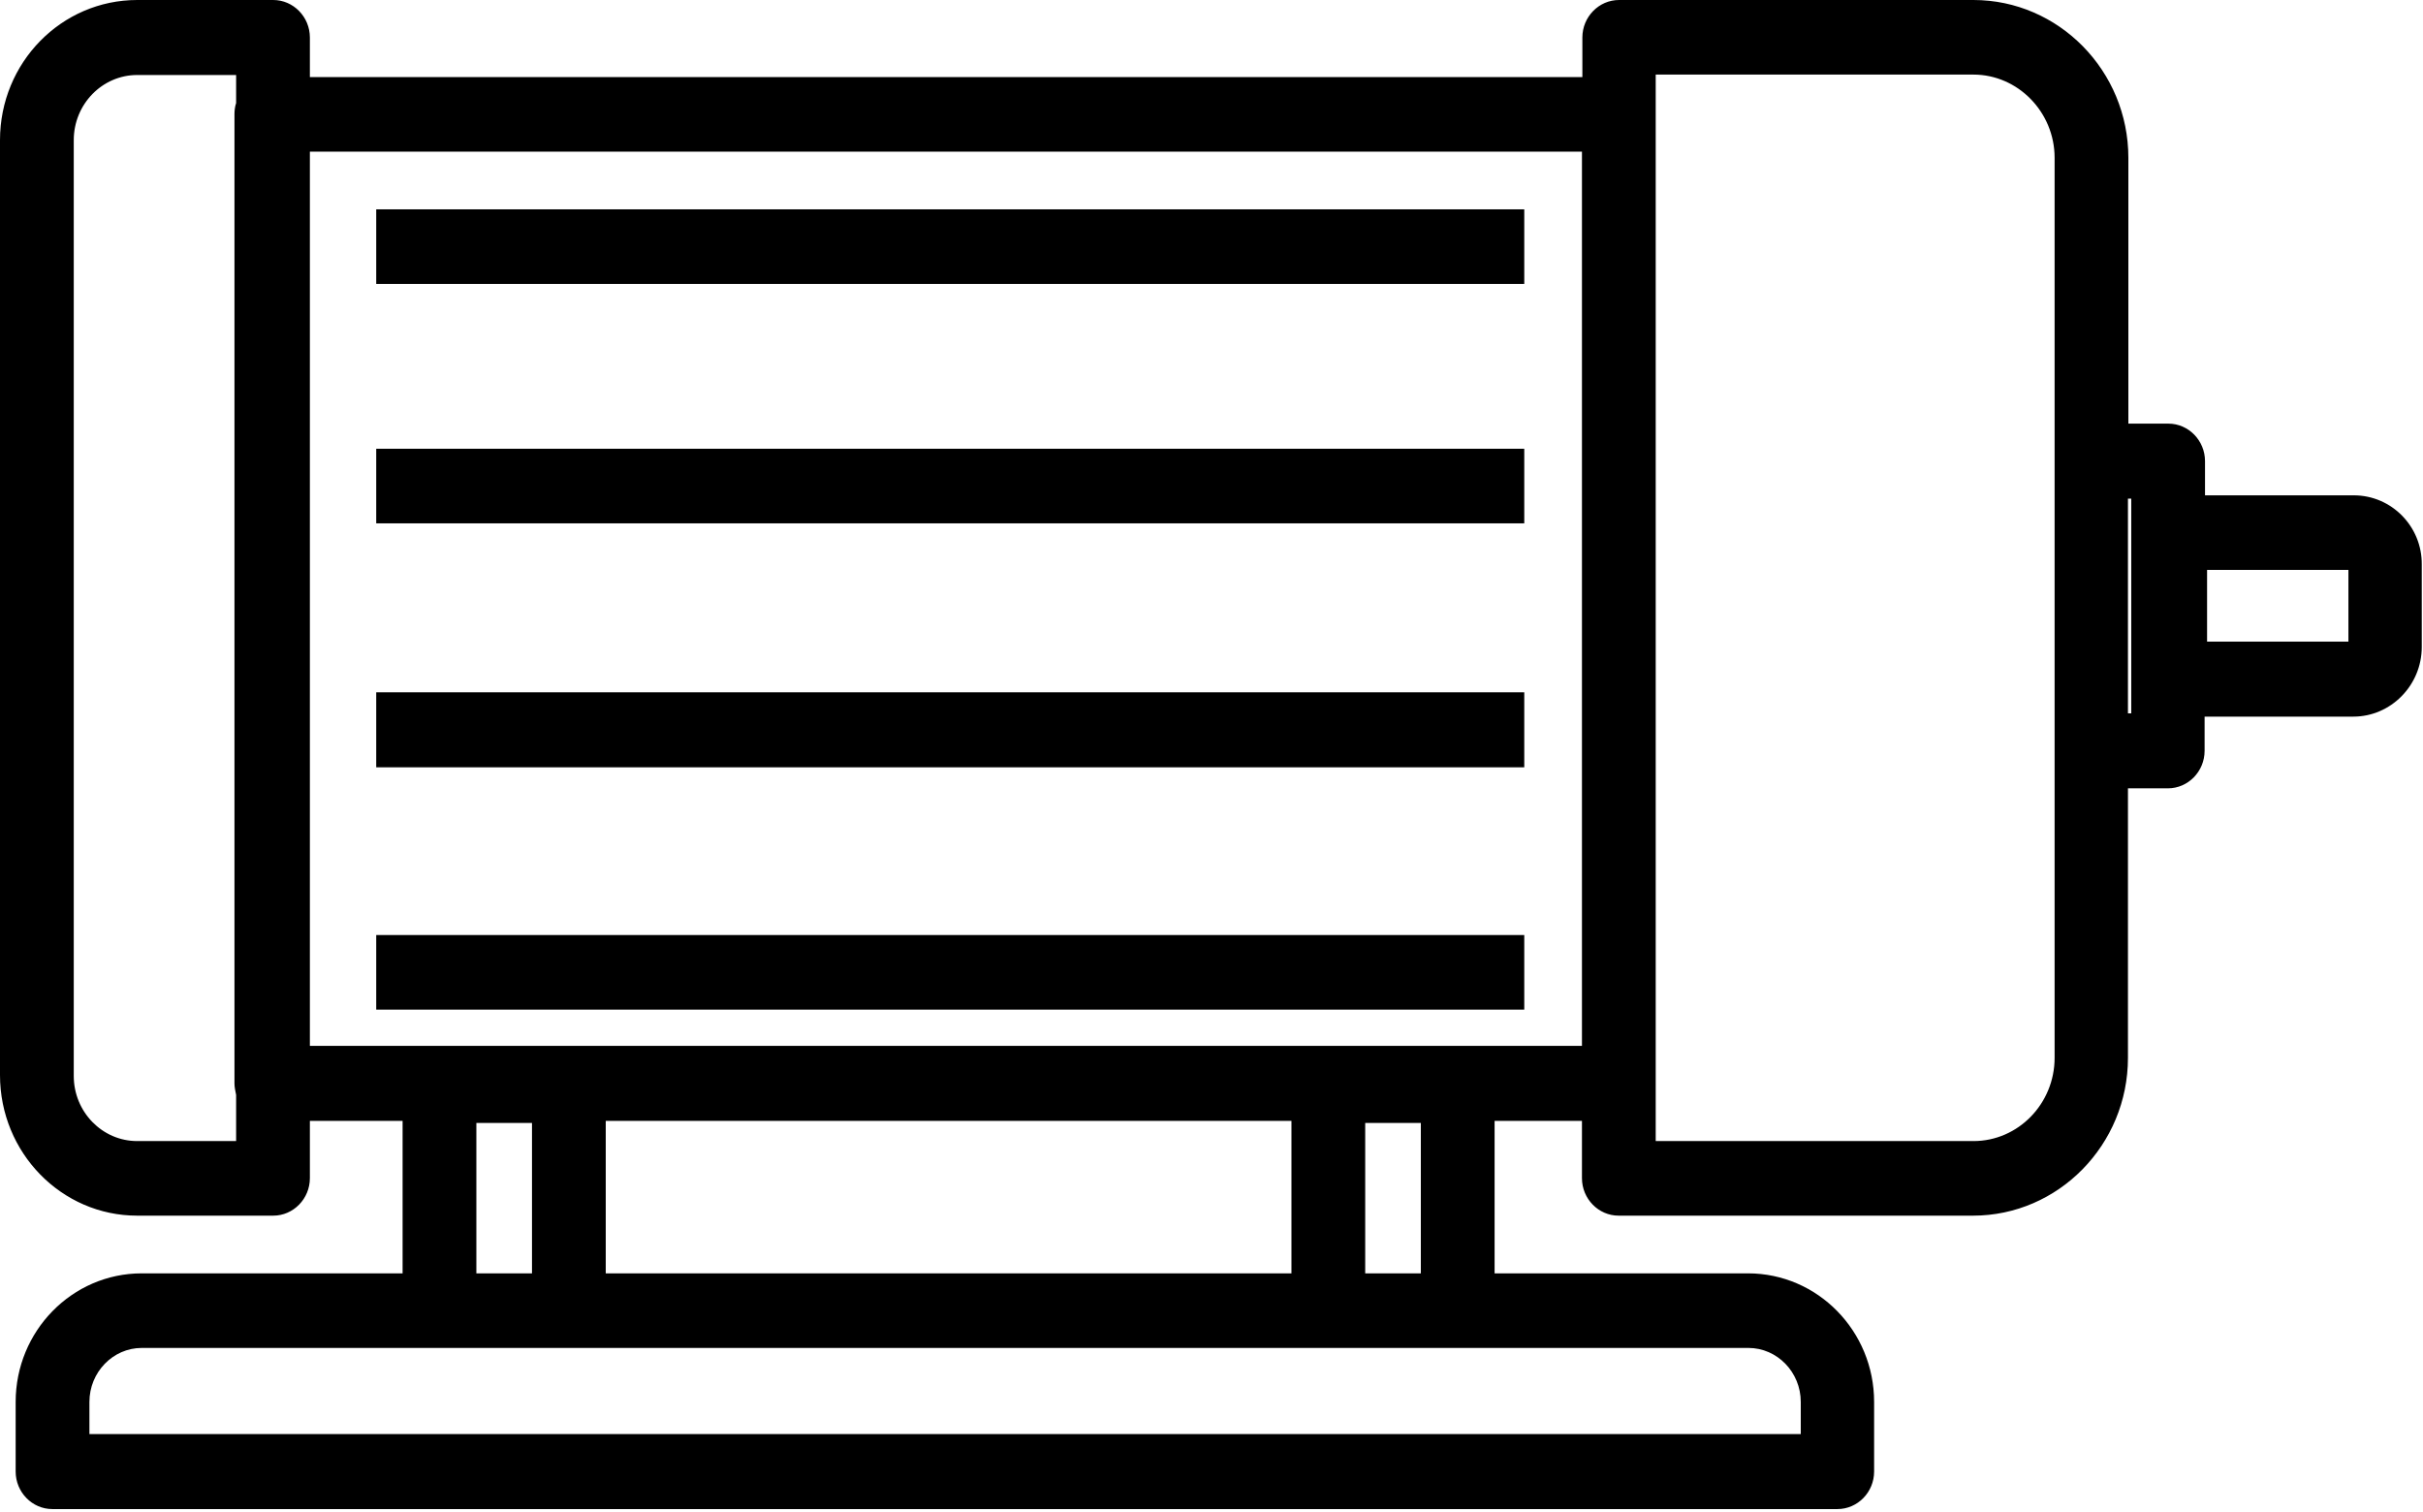 <svg width="588" height="367" viewBox="0 0 588 367" fill="none" xmlns="http://www.w3.org/2000/svg">
<g clip-path="url(#clip0_1201_16)">
<path d="M571.2 120.2H535.1V111.9C535.1 106.9 531.1 102.8 526.2 102.8H516.5V38.3C516.5 17.2 499.6 0 478.9 0H392.9C388 0 384 4.1 384 9.1V18.7H75.2V9.1C75.2 4.1 71.2 0 66.3 0H33.3C14.9 0 0 15.2 0 34V260.9C0 279.7 14.9 295 33.3 295H66.3C71.2 295 75.2 290.9 75.2 285.9V272H97.7V309H34.4C17.5 309 3.8 323 3.8 340.2V357.1C3.8 362.1 7.8 366.2 12.7 366.2H445.9C450.8 366.2 454.8 362.1 454.8 357.1V340.2C454.8 323 441.1 309 424.2 309H362.7V272H383.9V285.9C383.9 290.9 387.9 295 392.8 295H478.8C499.5 295 516.4 277.8 516.4 256.7V191.3H526.1C531 191.3 535 187.2 535 182.2V173.9H571.1C580.2 173.9 587.7 166.3 587.7 157V137C587.8 127.8 580.4 120.2 571.2 120.2ZM569.9 138.3V155.7H535.6V138.3H569.9ZM517.2 121V173.1H516.4V121H517.2ZM498.6 38.3V256.7C498.6 267.8 489.8 276.9 478.9 276.9H401.8V18.1H478.9C489.7 18.1 498.6 27.2 498.6 38.3ZM115.6 309V272.5H129.1V309H115.6ZM147 309V272H313.4V309H147ZM331.3 309V272.5H344.8V309H331.3ZM424.3 327.1C431.3 327.1 437 333 437 340.2V348H21.7V340.2C21.7 333 27.4 327.1 34.4 327.1H424.3ZM383.9 36.8V253.8H75.2V36.8H383.9ZM57.3 265.7V276.9H33.3C24.8 276.9 17.9 269.8 17.9 261.1V34C17.9 25.3 24.8 18.2 33.3 18.2H57.3V25C57 25.9 56.9 26.9 56.9 27.7V262.9C56.9 263.8 57.1 264.7 57.3 265.7Z" fill="black"/>
<path d="M369.9 50.8H91.3V68.9H369.9V50.8Z" fill="black"/>
<path d="M369.9 108.9H91.3V127H369.9V108.9Z" fill="black"/>
<path d="M369.9 168H91.3V186.2H369.9V168Z" fill="black"/>
<path d="M369.9 226.9H91.3V245H369.9V226.9Z" fill="black"/>
</g>
<defs>
<clipPath id="clip0_1201_16">
<rect width="587.8" height="366.2" fill="white"/>
</clipPath>
</defs>
</svg>
